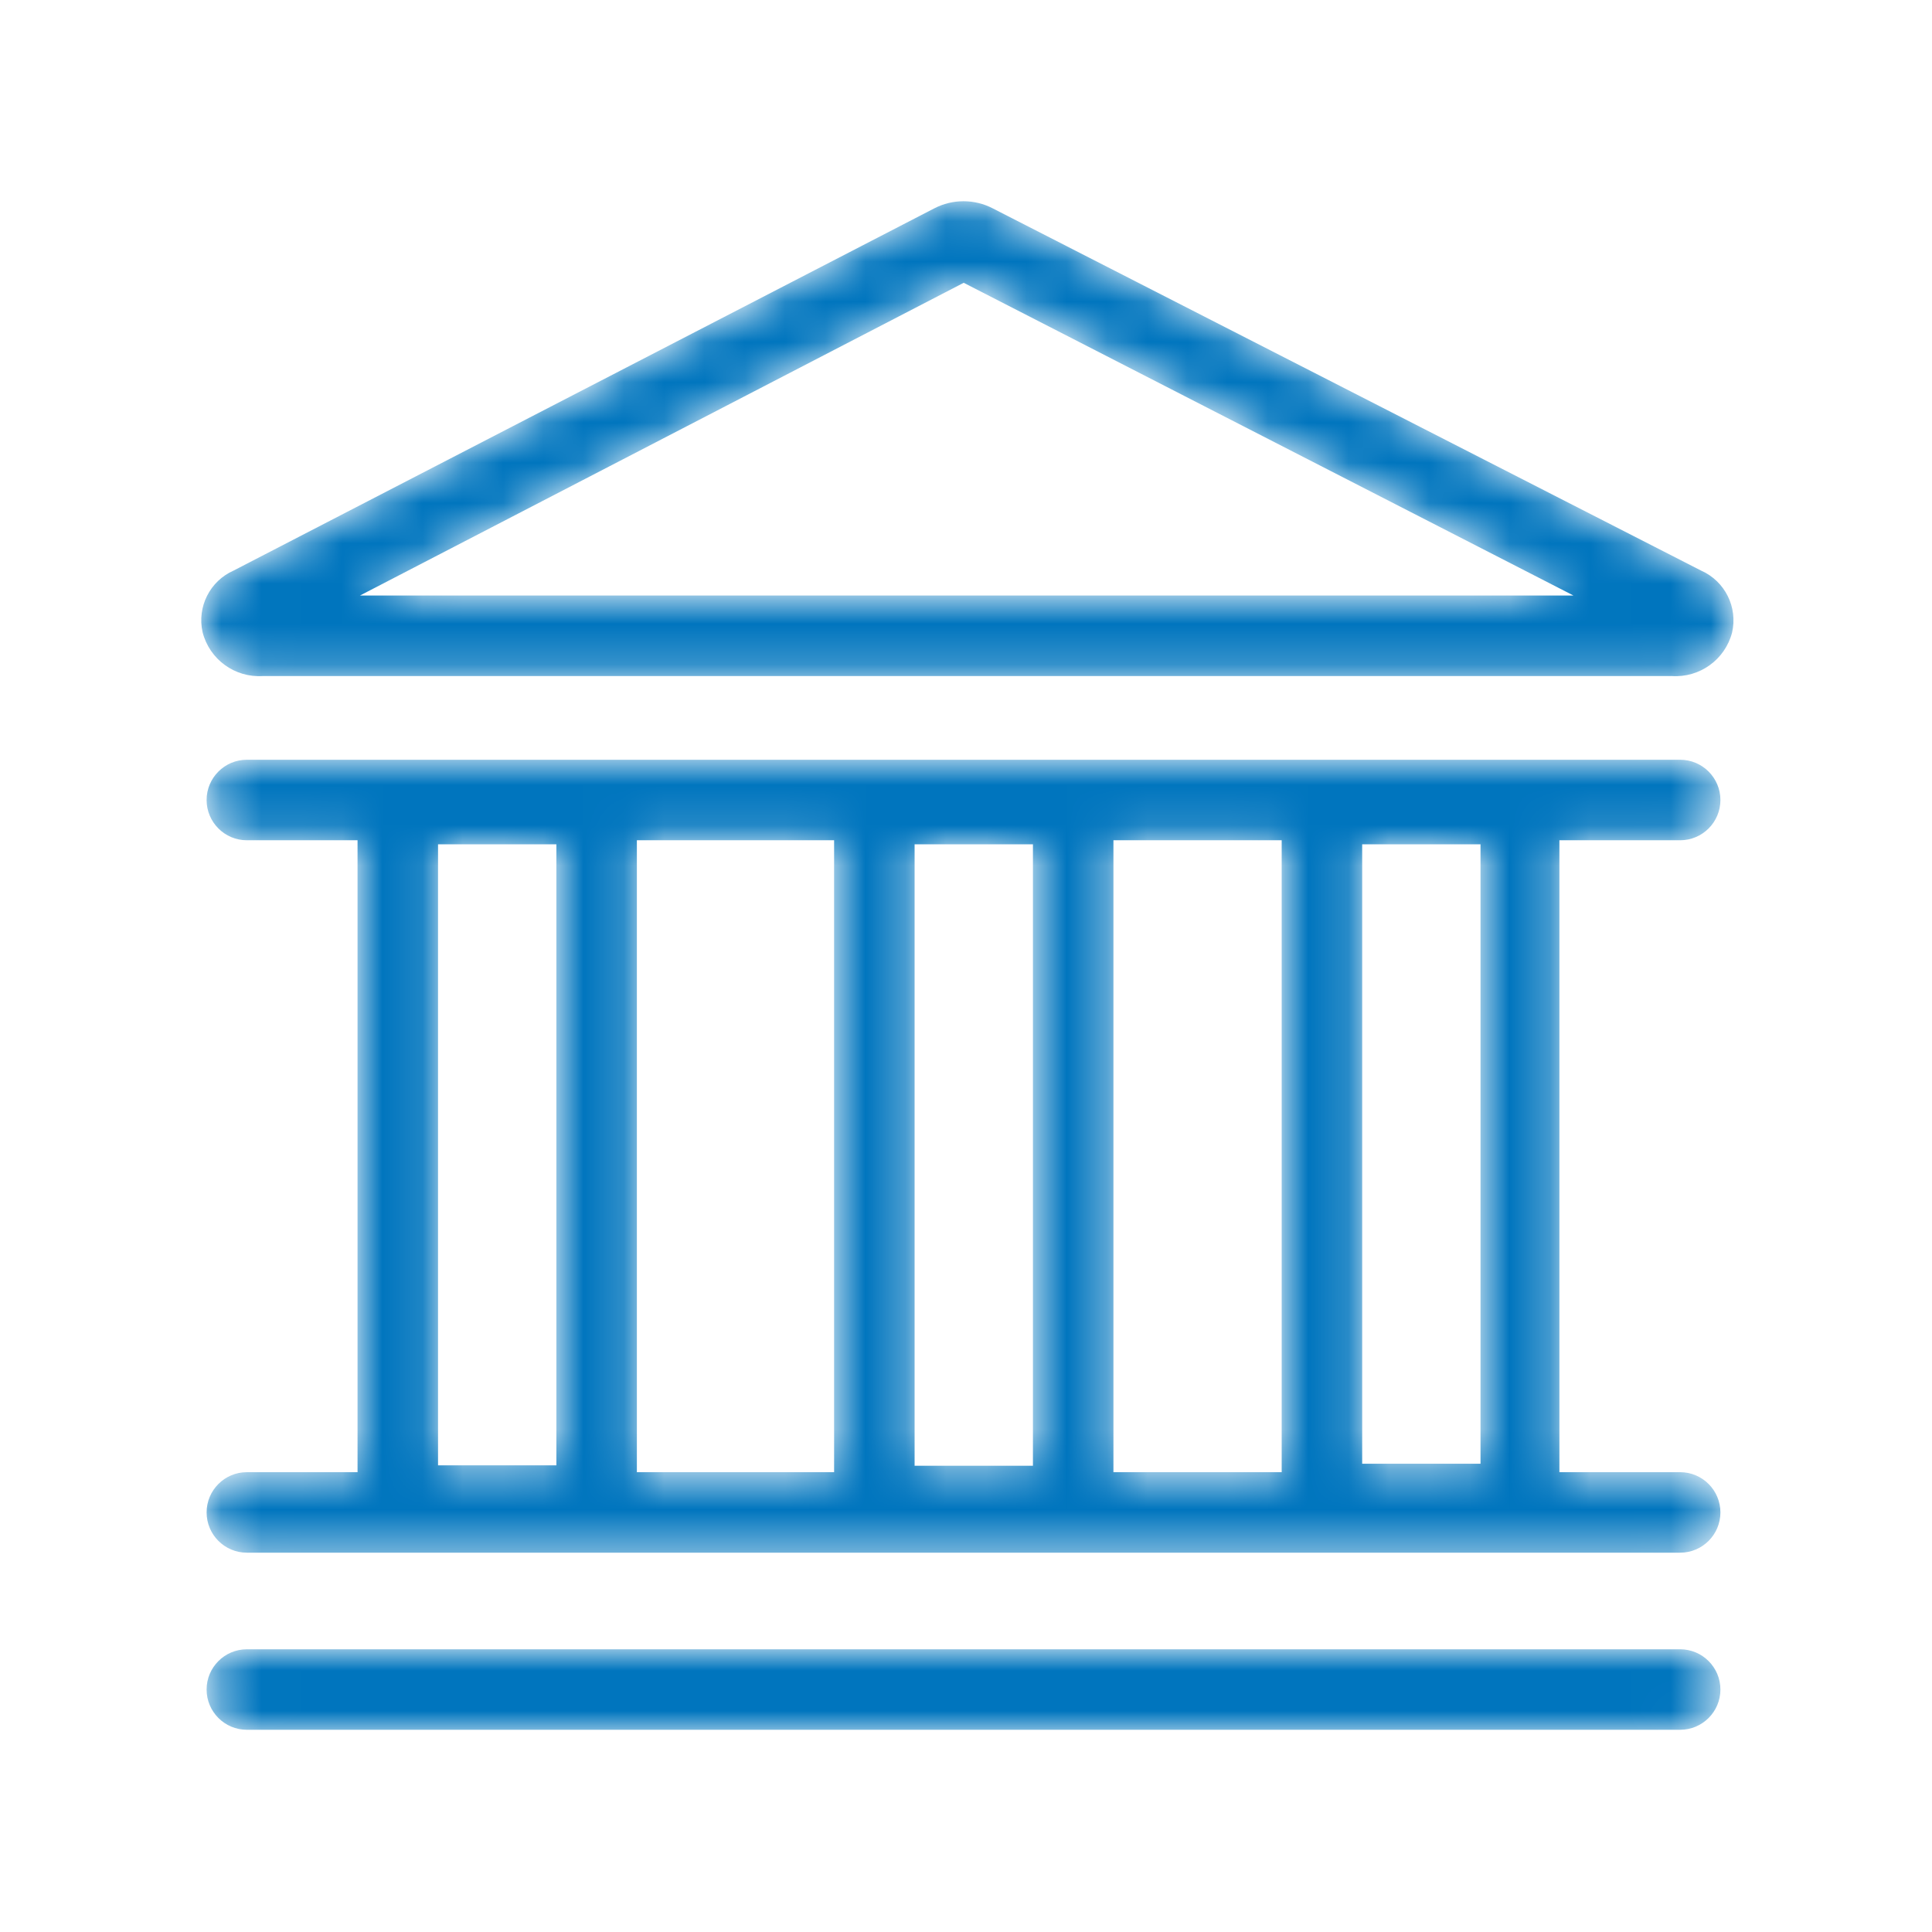 <svg width="48" height="48" viewBox="0 0 48 48" fill="none" xmlns="http://www.w3.org/2000/svg">
<mask id="mask0_7999_973" style="mask-type:alpha" maskUnits="userSpaceOnUse" x="5" y="5" width="39" height="38">
<path d="M42.263 14.176L24.663 5.176C24.208 4.941 23.668 4.941 23.213 5.176L5.803 14.176C5.214 14.437 4.892 15.078 5.033 15.706C5.205 16.384 5.836 16.842 6.533 16.796H41.533C42.227 16.843 42.857 16.39 43.033 15.716C43.179 15.085 42.856 14.438 42.263 14.176ZM8.943 14.796L23.943 7.026L39.093 14.796H8.943ZM41.743 40.976H6.133C5.581 40.976 5.133 41.424 5.133 41.976C5.133 42.528 5.581 42.976 6.133 42.976H41.743C42.295 42.976 42.743 42.528 42.743 41.976C42.743 41.424 42.295 40.976 41.743 40.976ZM41.743 20.876C42.295 20.876 42.743 20.428 42.743 19.876C42.743 19.324 42.295 18.876 41.743 18.876H6.133C5.581 18.876 5.133 19.324 5.133 19.876C5.133 20.428 5.581 20.876 6.133 20.876H8.883V36.576H6.133C5.581 36.576 5.133 37.024 5.133 37.576C5.133 38.128 5.581 38.576 6.133 38.576H41.743C42.295 38.576 42.743 38.128 42.743 37.576C42.743 37.024 42.295 36.576 41.743 36.576H38.743V20.876H41.743ZM13.823 36.406H10.883V20.976H13.823V36.406ZM20.723 36.576H15.823V20.876H20.723V36.576ZM25.663 36.416H22.723V20.976H25.663V36.416ZM31.843 36.576H27.663V20.876H31.843V36.576ZM36.783 36.366H33.843V20.976H36.783V36.366Z" fill="white"/>
</mask>
<g mask="url(#mask0_7999_973)">
<path d="M42.263 14.176L24.663 5.176C24.208 4.941 23.668 4.941 23.213 5.176L5.803 14.176C5.214 14.437 4.892 15.078 5.033 15.706C5.205 16.384 5.836 16.842 6.533 16.796H41.533C42.227 16.843 42.857 16.39 43.033 15.716C43.179 15.085 42.856 14.438 42.263 14.176ZM8.943 14.796L23.943 7.026L39.093 14.796H8.943ZM41.743 40.976H6.133C5.581 40.976 5.133 41.424 5.133 41.976C5.133 42.528 5.581 42.976 6.133 42.976H41.743C42.295 42.976 42.743 42.528 42.743 41.976C42.743 41.424 42.295 40.976 41.743 40.976ZM41.743 20.876C42.295 20.876 42.743 20.428 42.743 19.876C42.743 19.324 42.295 18.876 41.743 18.876H6.133C5.581 18.876 5.133 19.324 5.133 19.876C5.133 20.428 5.581 20.876 6.133 20.876H8.883V36.576H6.133C5.581 36.576 5.133 37.024 5.133 37.576C5.133 38.128 5.581 38.576 6.133 38.576H41.743C42.295 38.576 42.743 38.128 42.743 37.576C42.743 37.024 42.295 36.576 41.743 36.576H38.743V20.876H41.743ZM13.823 36.406H10.883V20.976H13.823V36.406ZM20.723 36.576H15.823V20.876H20.723V36.576ZM25.663 36.416H22.723V20.976H25.663V36.416ZM31.843 36.576H27.663V20.876H31.843V36.576ZM36.783 36.366H33.843V20.976H36.783V36.366Z" fill="#0075BE"/>
</g>
</svg>
